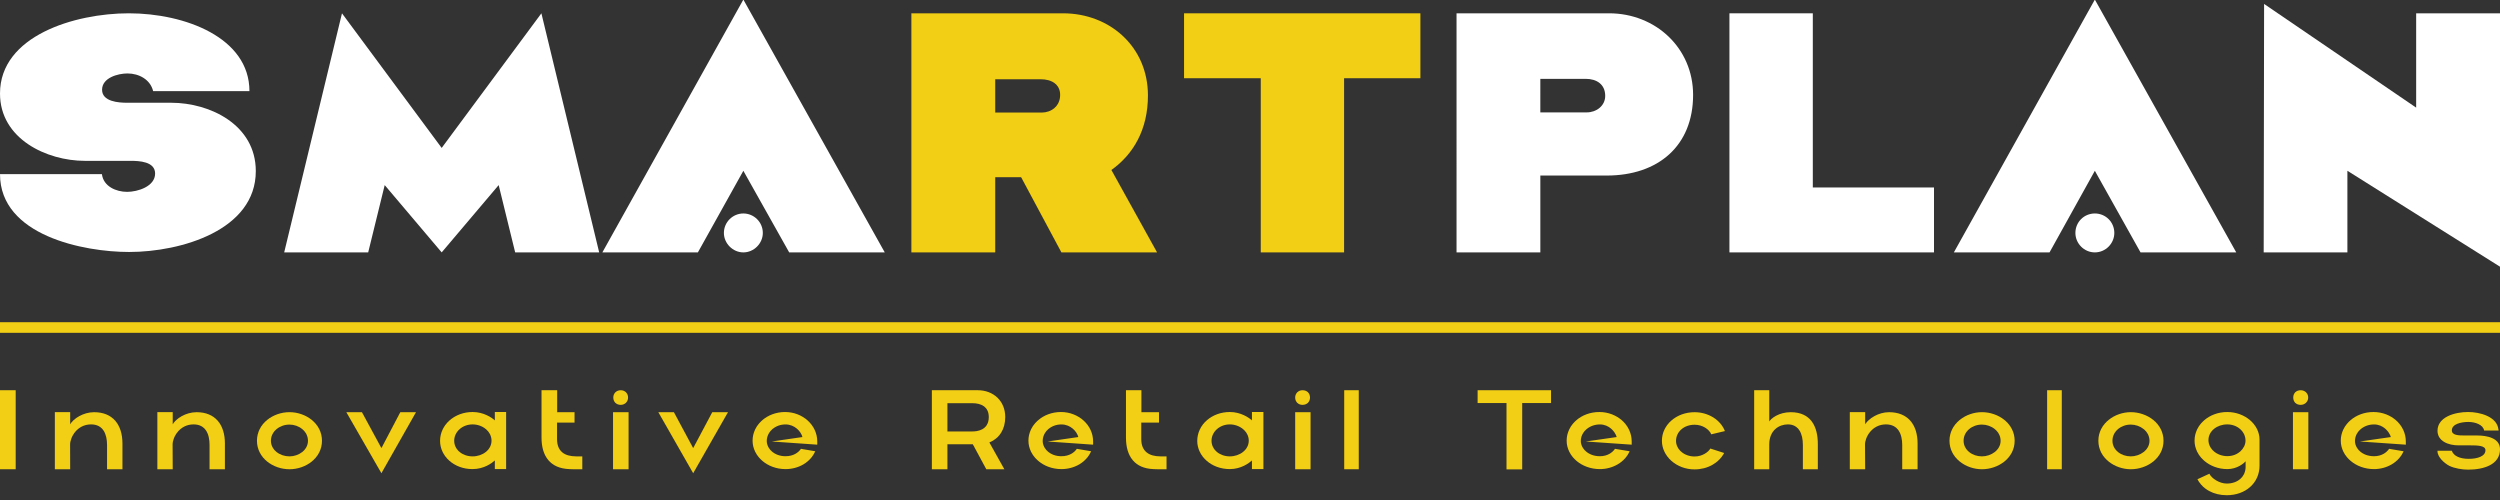 <?xml version="1.0" encoding="utf-8"?>
<!-- Generator: Adobe Illustrator 14.0.0, SVG Export Plug-In . SVG Version: 6.00 Build 43363)  -->
<!DOCTYPE svg PUBLIC "-//W3C//DTD SVG 1.1//EN" "http://www.w3.org/Graphics/SVG/1.1/DTD/svg11.dtd">
<svg version="1.1" id="Layer_1" xmlns="http://www.w3.org/2000/svg" xmlns:xlink="http://www.w3.org/1999/xlink" x="0px" y="0px"
	 width="265px" height="53px" viewBox="0 0 265 53" enable-background="new 0 0 265 53" xml:space="preserve">
<rect x="0" y="0" width="265" height="53" fill="#333333" stroke="none"/>
<g>
	<rect y="41.363" fill="#F2CE14" width="1.663" height="8.377"/>
	<path fill="#F2CE14" d="M5.815,49.74H7.44l-0.008-2.617c0-0.779,0.736-2.137,2.224-2.137c1.28,0,1.691,1.035,1.691,2.18v2.574
		h1.633v-2.725c0-2.025-1.046-3.323-3.001-3.323c-1.162,0-2.194,0.69-2.539,1.276v-1.279H5.815V49.74z M5.815,49.74"/>
	<path fill="#F2CE14" d="M16.679,49.74h1.629l-0.012-2.617c0-0.779,0.737-2.137,2.225-2.137c1.284,0,1.691,1.035,1.691,2.18v2.574
		h1.629v-2.725c0-2.025-1.043-3.323-3-3.323c-1.159,0-2.191,0.69-2.532,1.276v-1.279h-1.629V49.74z M16.679,49.74"/>
	<path fill="#F2CE14" d="M30.687,49.74c1.722,0,3.442-1.182,3.442-3.02s-1.72-3.031-3.442-3.031s-3.449,1.193-3.449,3.031
		S28.965,49.74,30.687,49.74L30.687,49.74z M28.717,46.721c0-1,0.938-1.715,1.97-1.715c0.988,0,1.958,0.699,1.958,1.715
		c0,0.988-0.985,1.654-1.958,1.654C29.655,48.375,28.717,47.693,28.717,46.721L28.717,46.721z M28.717,46.721"/>
	<path fill="#F2CE14" d="M36.711,43.692l3.718,6.47l3.667-6.47h-1.664L40.43,47.5l-2.064-3.808H36.711z M36.711,43.692"/>
	<path fill="#F2CE14" d="M46.647,46.736c0,1.614,1.47,2.988,3.44,2.988c1.218,0,2.058-0.635,2.365-0.914v0.914h1.197v-6.051h-1.197
		v0.887c-0.307-0.279-1.163-0.887-2.354-0.887C48.198,43.674,46.647,45.006,46.647,46.736L46.647,46.736z M48.145,46.721
		c0-0.958,0.868-1.734,1.954-1.734c1.059,0,2.003,0.746,2.003,1.723c0,0.973-0.945,1.666-2.003,1.666
		C49.028,48.375,48.145,47.682,48.145,46.721L48.145,46.721z M48.145,46.721"/>
	<path fill="#F2CE14" d="M57.402,41.363v5.035c0,1.961,0.927,3.246,2.928,3.326c0.205,0.016,0.458,0.016,0.708,0.016h0.687v-1.365
		h-0.644c-1.236,0-2.034-0.531-2.034-1.826v-1.753h1.855v-1.104h-1.841v-2.329H57.402z M57.402,41.363"/>
	<path fill="#F2CE14" d="M64.982,49.74h1.648v-6.048h-1.648V49.74z M65.798,42.916c0.436,0,0.777-0.328,0.777-0.776
		c0-0.46-0.341-0.776-0.777-0.776c-0.447,0-0.788,0.316-0.788,0.776C65.01,42.604,65.339,42.916,65.798,42.916L65.798,42.916z
		 M65.798,42.916"/>
	<path fill="#F2CE14" d="M69.782,43.692l3.695,6.47l3.691-6.47h-1.667L73.477,47.5l-2.043-3.808H69.782z M69.782,43.692"/>
	<path fill="#F2CE14" d="M83.265,49.725c1.381,0,2.633-0.71,3.15-1.892l-1.516-0.259c-0.236,0.355-0.751,0.785-1.634,0.785
		c-1.22,0-1.988-0.828-1.988-1.611c0-0.985,0.9-1.758,1.988-1.758c0.987,0,1.646,0.758,1.793,1.338l-3.25,0.47l4.821,0.337v-0.337
		c0-1.749-1.552-3.124-3.409-3.124c-1.9,0-3.447,1.348-3.447,3.035C79.772,48.359,81.325,49.725,83.265,49.725L83.265,49.725z
		 M83.265,49.725"/>
	<path fill="#F2CE14" d="M100.426,49.74v-2.645h2.694l1.426,2.645h1.916l-1.587-2.838c1.071-0.445,1.681-1.402,1.681-2.692
		c0-1.725-1.273-2.847-2.908-2.847h-4.87v8.377H100.426z M100.426,42.738h2.638c0.94,0,1.747,0.377,1.747,1.472
		c0,1.44-1.322,1.522-1.718,1.522h-2.667V42.738z M100.426,42.738"/>
	<path fill="#F2CE14" d="M112.508,49.725c1.383,0,2.635-0.71,3.15-1.892l-1.515-0.259c-0.236,0.355-0.752,0.785-1.635,0.785
		c-1.219,0-1.982-0.828-1.982-1.611c0-0.985,0.895-1.758,1.982-1.758c0.987,0,1.65,0.758,1.793,1.338l-3.249,0.47l4.819,0.337
		v-0.337c0-1.749-1.552-3.124-3.408-3.124c-1.9,0-3.449,1.348-3.449,3.035C109.016,48.359,110.568,49.725,112.508,49.725
		L112.508,49.725z M112.508,49.725"/>
	<path fill="#F2CE14" d="M119.353,41.363v5.035c0,1.961,0.918,3.246,2.9,3.326c0.22,0.016,0.479,0.016,0.734,0.016h0.666v-1.365
		h-0.647c-1.209,0-2.032-0.531-2.032-1.826v-1.753h1.88v-1.104h-1.865v-2.329H119.353z M119.353,41.363"/>
	<path fill="#F2CE14" d="M126.909,46.736c0,1.614,1.481,2.988,3.455,2.988c1.195,0,2.035-0.635,2.342-0.914v0.914h1.217v-6.051
		h-1.217v0.887c-0.307-0.279-1.163-0.887-2.342-0.887C128.452,43.674,126.909,45.006,126.909,46.736L126.909,46.736z
		 M128.422,46.721c0-0.958,0.869-1.734,1.941-1.734c1.047,0,2.006,0.746,2.006,1.723c0,0.973-0.959,1.666-2.006,1.666
		C129.305,48.375,128.422,47.682,128.422,46.721L128.422,46.721z M128.422,46.721"/>
	<path fill="#F2CE14" d="M137.289,49.74h1.631v-6.048h-1.631V49.74z M138.066,42.916c0.479,0,0.795-0.328,0.795-0.776
		c0-0.46-0.316-0.776-0.795-0.776c-0.43,0-0.777,0.316-0.777,0.776C137.289,42.604,137.625,42.916,138.066,42.916L138.066,42.916z
		 M138.066,42.916"/>
	<rect x="142.486" y="41.363" fill="#F2CE14" width="1.543" height="8.377"/>
	<path fill="#F2CE14" d="M156.627,41.363v1.359h3.063v7.033h1.664v-7.033h3.055v-1.359H156.627z M156.627,41.363"/>
	<path fill="#F2CE14" d="M169.592,49.725c1.344,0,2.631-0.71,3.148-1.892l-1.553-0.259c-0.236,0.355-0.752,0.785-1.596,0.785
		c-1.248,0-2.025-0.828-2.025-1.611c0-0.985,0.924-1.758,2.025-1.758c0.973,0,1.611,0.758,1.779,1.338l-3.273,0.47l4.863,0.337
		v-0.337c0-1.749-1.547-3.124-3.428-3.124c-1.924,0-3.467,1.348-3.467,3.035C166.066,48.359,167.625,49.725,169.592,49.725
		L169.592,49.725z M169.592,49.725"/>
	<path fill="#F2CE14" d="M176.162,46.721c0,1.654,1.559,3.035,3.455,3.035c1.404,0,2.574-0.682,3.145-1.74l-1.463-0.473
		c-0.193,0.344-0.816,0.844-1.67,0.844c-1.098,0-1.969-0.748-1.969-1.65c0-0.974,0.84-1.715,1.969-1.715
		c0.875,0,1.547,0.5,1.768,1.016l1.445-0.344c-0.484-1.225-1.795-2.001-3.213-2.001C177.709,43.692,176.162,45.021,176.162,46.721
		L176.162,46.721z M176.162,46.721"/>
	<path fill="#F2CE14" d="M185.941,41.363v8.377h1.6v-2.617c0-1.531,1.055-2.137,1.979-2.137c1.166,0,1.586,1.014,1.586,2.191v2.563
		h1.584v-2.684c0-1.771-0.682-3.364-2.869-3.364c-1.252,0-2.07,0.647-2.279,0.981v-3.311H185.941z M185.941,41.363"/>
	<path fill="#F2CE14" d="M196.078,49.74h1.629l-0.016-2.617c0-0.779,0.736-2.137,2.225-2.137c1.291,0,1.719,1.035,1.719,2.18v2.574
		h1.629v-2.725c0-2.025-1.043-3.323-3.025-3.323c-1.139,0-2.166,0.69-2.531,1.276v-1.279h-1.629V49.74z M196.078,49.74"/>
	<path fill="#F2CE14" d="M210.086,49.74c1.734,0,3.467-1.182,3.467-3.02s-1.732-3.031-3.467-3.031c-1.697,0-3.441,1.193-3.441,3.031
		S208.389,49.74,210.086,49.74L210.086,49.74z M208.141,46.721c0-1,0.914-1.715,1.945-1.715c0.988,0,1.979,0.699,1.979,1.715
		c0,0.988-1.006,1.654-1.979,1.654C209.055,48.375,208.141,47.693,208.141,46.721L208.141,46.721z M208.141,46.721"/>
	<rect x="216.996" y="41.363" fill="#F2CE14" width="1.553" height="8.377"/>
	<path fill="#F2CE14" d="M225.865,49.74c1.738,0,3.467-1.182,3.467-3.02s-1.729-3.031-3.467-3.031c-1.693,0-3.438,1.193-3.438,3.031
		S224.172,49.74,225.865,49.74L225.865,49.74z M223.92,46.721c0-1,0.914-1.715,1.945-1.715c0.988,0,1.982,0.699,1.982,1.715
		c0,0.988-1.01,1.654-1.982,1.654C224.834,48.375,223.92,47.693,223.92,46.721L223.92,46.721z M223.92,46.721"/>
	<path fill="#F2CE14" d="M232.623,46.709c0,1.65,1.559,3.016,3.482,3.016c1.016,0,1.736-0.598,1.93-0.834v0.598
		c0,1.004-0.791,1.768-2,1.768c-0.783,0-1.633-0.57-1.838-1.043l-1.268,0.586c0.57,1.07,1.709,1.693,3.117,1.693
		c1.988,0,3.465-1.301,3.465-3.139v-2.746c0-1.617-1.557-2.934-3.422-2.934C234.182,43.674,232.623,45.006,232.623,46.709
		L232.623,46.709z M236.09,44.986c1.092,0,1.934,0.776,1.934,1.723c0,0.791-0.768,1.642-1.918,1.642c-1.102,0-2.01-0.755-2.01-1.7
		C234.096,45.678,235.031,44.986,236.09,44.986L236.09,44.986z M236.09,44.986"/>
	<path fill="#F2CE14" d="M243.053,49.74h1.631v-6.048h-1.631V49.74z M243.875,42.916c0.43,0,0.795-0.328,0.795-0.776
		c0-0.46-0.365-0.776-0.795-0.776c-0.479,0-0.791,0.316-0.791,0.776C243.084,42.604,243.393,42.916,243.875,42.916L243.875,42.916z
		 M243.875,42.916"/>
	<path fill="#F2CE14" d="M251.648,49.725c1.348,0,2.614-0.71,3.132-1.892l-1.536-0.259c-0.236,0.355-0.752,0.785-1.596,0.785
		c-1.258,0-2.021-0.828-2.021-1.611c0-0.985,0.919-1.758,2.021-1.758c0.973,0,1.611,0.758,1.783,1.338l-3.277,0.47l4.863,0.337
		v-0.337c0-1.749-1.547-3.124-3.428-3.124c-1.92,0-3.467,1.348-3.467,3.035C248.123,48.359,249.682,49.725,251.648,49.725
		L251.648,49.725z M251.648,49.725"/>
	<path fill="#F2CE14" d="M258.375,47.779v0.064c0,0.617,0.752,1.283,1.268,1.542c0.566,0.269,1.359,0.397,1.973,0.397
		c1.699,0,3.385-0.543,3.385-2.16c0-1.209-1.408-1.461-2.424-1.461h-1.279c-0.682,0-1.402-0.012-1.402-0.543
		c0-0.678,1-0.892,1.752-0.892s1.574,0.306,1.668,0.907h1.535c-0.016-0.043-0.016-0.07-0.016-0.113
		c-0.156-1.375-1.979-1.848-3.219-1.848c-1.406,0-3.24,0.531-3.24,1.988c0,1.117,1.182,1.547,2.213,1.547h1.236
		c0.838,0,1.633,0.027,1.633,0.516c0,0.65-0.854,0.914-1.768,0.914c-1.004,0-1.633-0.344-1.795-0.859H258.375z M258.375,47.779"/>
	<rect y="34.154" fill="#F2CE14" width="265" height="1.125"/>
	<path fill="#FFFFFF" d="M0,9.912c0,4.823,4.97,7.137,8.991,7.137h4.837c0.908,0,2.614,0.062,2.614,1.346
		c0,1.372-1.853,1.942-2.969,1.942c-1.155,0-2.505-0.57-2.671-1.877H0c0,6.525,8.905,8.25,13.682,8.25
		c5.517,0,13.433-2.314,13.433-8.574c0-4.898-4.841-7.245-8.967-7.245h-4.675c-0.903,0-2.653-0.115-2.653-1.379
		c0-1.264,1.667-1.727,2.696-1.727c1.221,0,2.422,0.648,2.717,1.875h10.208c0-5.684-6.843-8.25-12.79-8.25
		C7.937,1.411,0,3.786,0,9.912L0,9.912z M0,9.912"/>
	<path fill="#FFFFFF" d="M30.124,26.754h8.905l1.75-7.134l6.04,7.134l6.041-7.134l1.749,7.134h8.905L57.388,1.411l-10.57,14.269
		L36.25,1.411L30.124,26.754z M30.124,26.754"/>
	<path fill-rule="evenodd" clip-rule="evenodd" fill="#FFFFFF" d="M63.851,26.754L78.796-0.044l14.988,26.798H83.654l-4.858-8.65
		l-4.82,8.65H63.851z M63.851,26.754"/>
	<path fill-rule="evenodd" clip-rule="evenodd" fill="#FFFFFF" d="M78.796,26.754c1.116,0,2.063-0.947,2.063-2.063
		c0-1.155-0.946-2.063-2.063-2.063c-1.112,0-2.063,0.907-2.063,2.063C76.733,25.807,77.684,26.754,78.796,26.754L78.796,26.754z
		 M78.796,26.754"/>
	<path fill="#F2CE14" d="M105.494,26.754v-7.969h2.746l4.269,7.969h10.141l-4.842-8.736c2.337-1.663,3.874-4.295,3.874-7.897
		c0-5.176-4.063-8.71-8.991-8.71H96.606v25.343H105.494z M105.494,8.4h4.816c1.181,0,2.065,0.547,2.065,1.66
		c0,1.203-0.946,1.872-1.958,1.872h-4.923V8.4z M105.494,8.4"/>
	<path fill="#F2CE14" d="M125.509,1.411v6.881h8.131v18.462h8.834V8.292h8.088V1.411H125.509z M125.509,1.411"/>
	<path fill="#FFFFFF" d="M154.393,26.754h8.883v-8.146h7.033c5.475,0,9.16-3.16,9.16-8.549c0-4.967-3.98-8.649-8.908-8.649h-16.168
		V26.754z M168.082,8.357c1.176,0,2.07,0.59,2.07,1.807c0,1.055-0.938,1.749-1.949,1.749h-4.928V8.357H168.082z M168.082,8.357"/>
	<path fill="#FFFFFF" d="M192.158,19.872V1.411h-8.838v25.343h21.684v-6.882H192.158z M192.158,19.872"/>
	<path fill-rule="evenodd" clip-rule="evenodd" fill="#FFFFFF" d="M207.109,26.754l14.945-26.798l14.988,26.798h-10.146l-4.842-8.65
		l-4.803,8.65H207.109z M207.109,26.754"/>
	<path fill-rule="evenodd" clip-rule="evenodd" fill="#FFFFFF" d="M222.055,26.754c1.141,0,2.063-0.947,2.063-2.063
		c0-1.155-0.922-2.063-2.063-2.063s-2.063,0.907-2.063,2.063C219.992,25.807,220.914,26.754,222.055,26.754L222.055,26.754z
		 M222.055,26.754"/>
	<path fill="#FFFFFF" d="M256.113,1.411v9.998L239.994,0.417l-0.043,26.336h8.873v-8.65L265,28.27V1.411H256.113z M256.113,1.411"/>
</g>
</svg>
